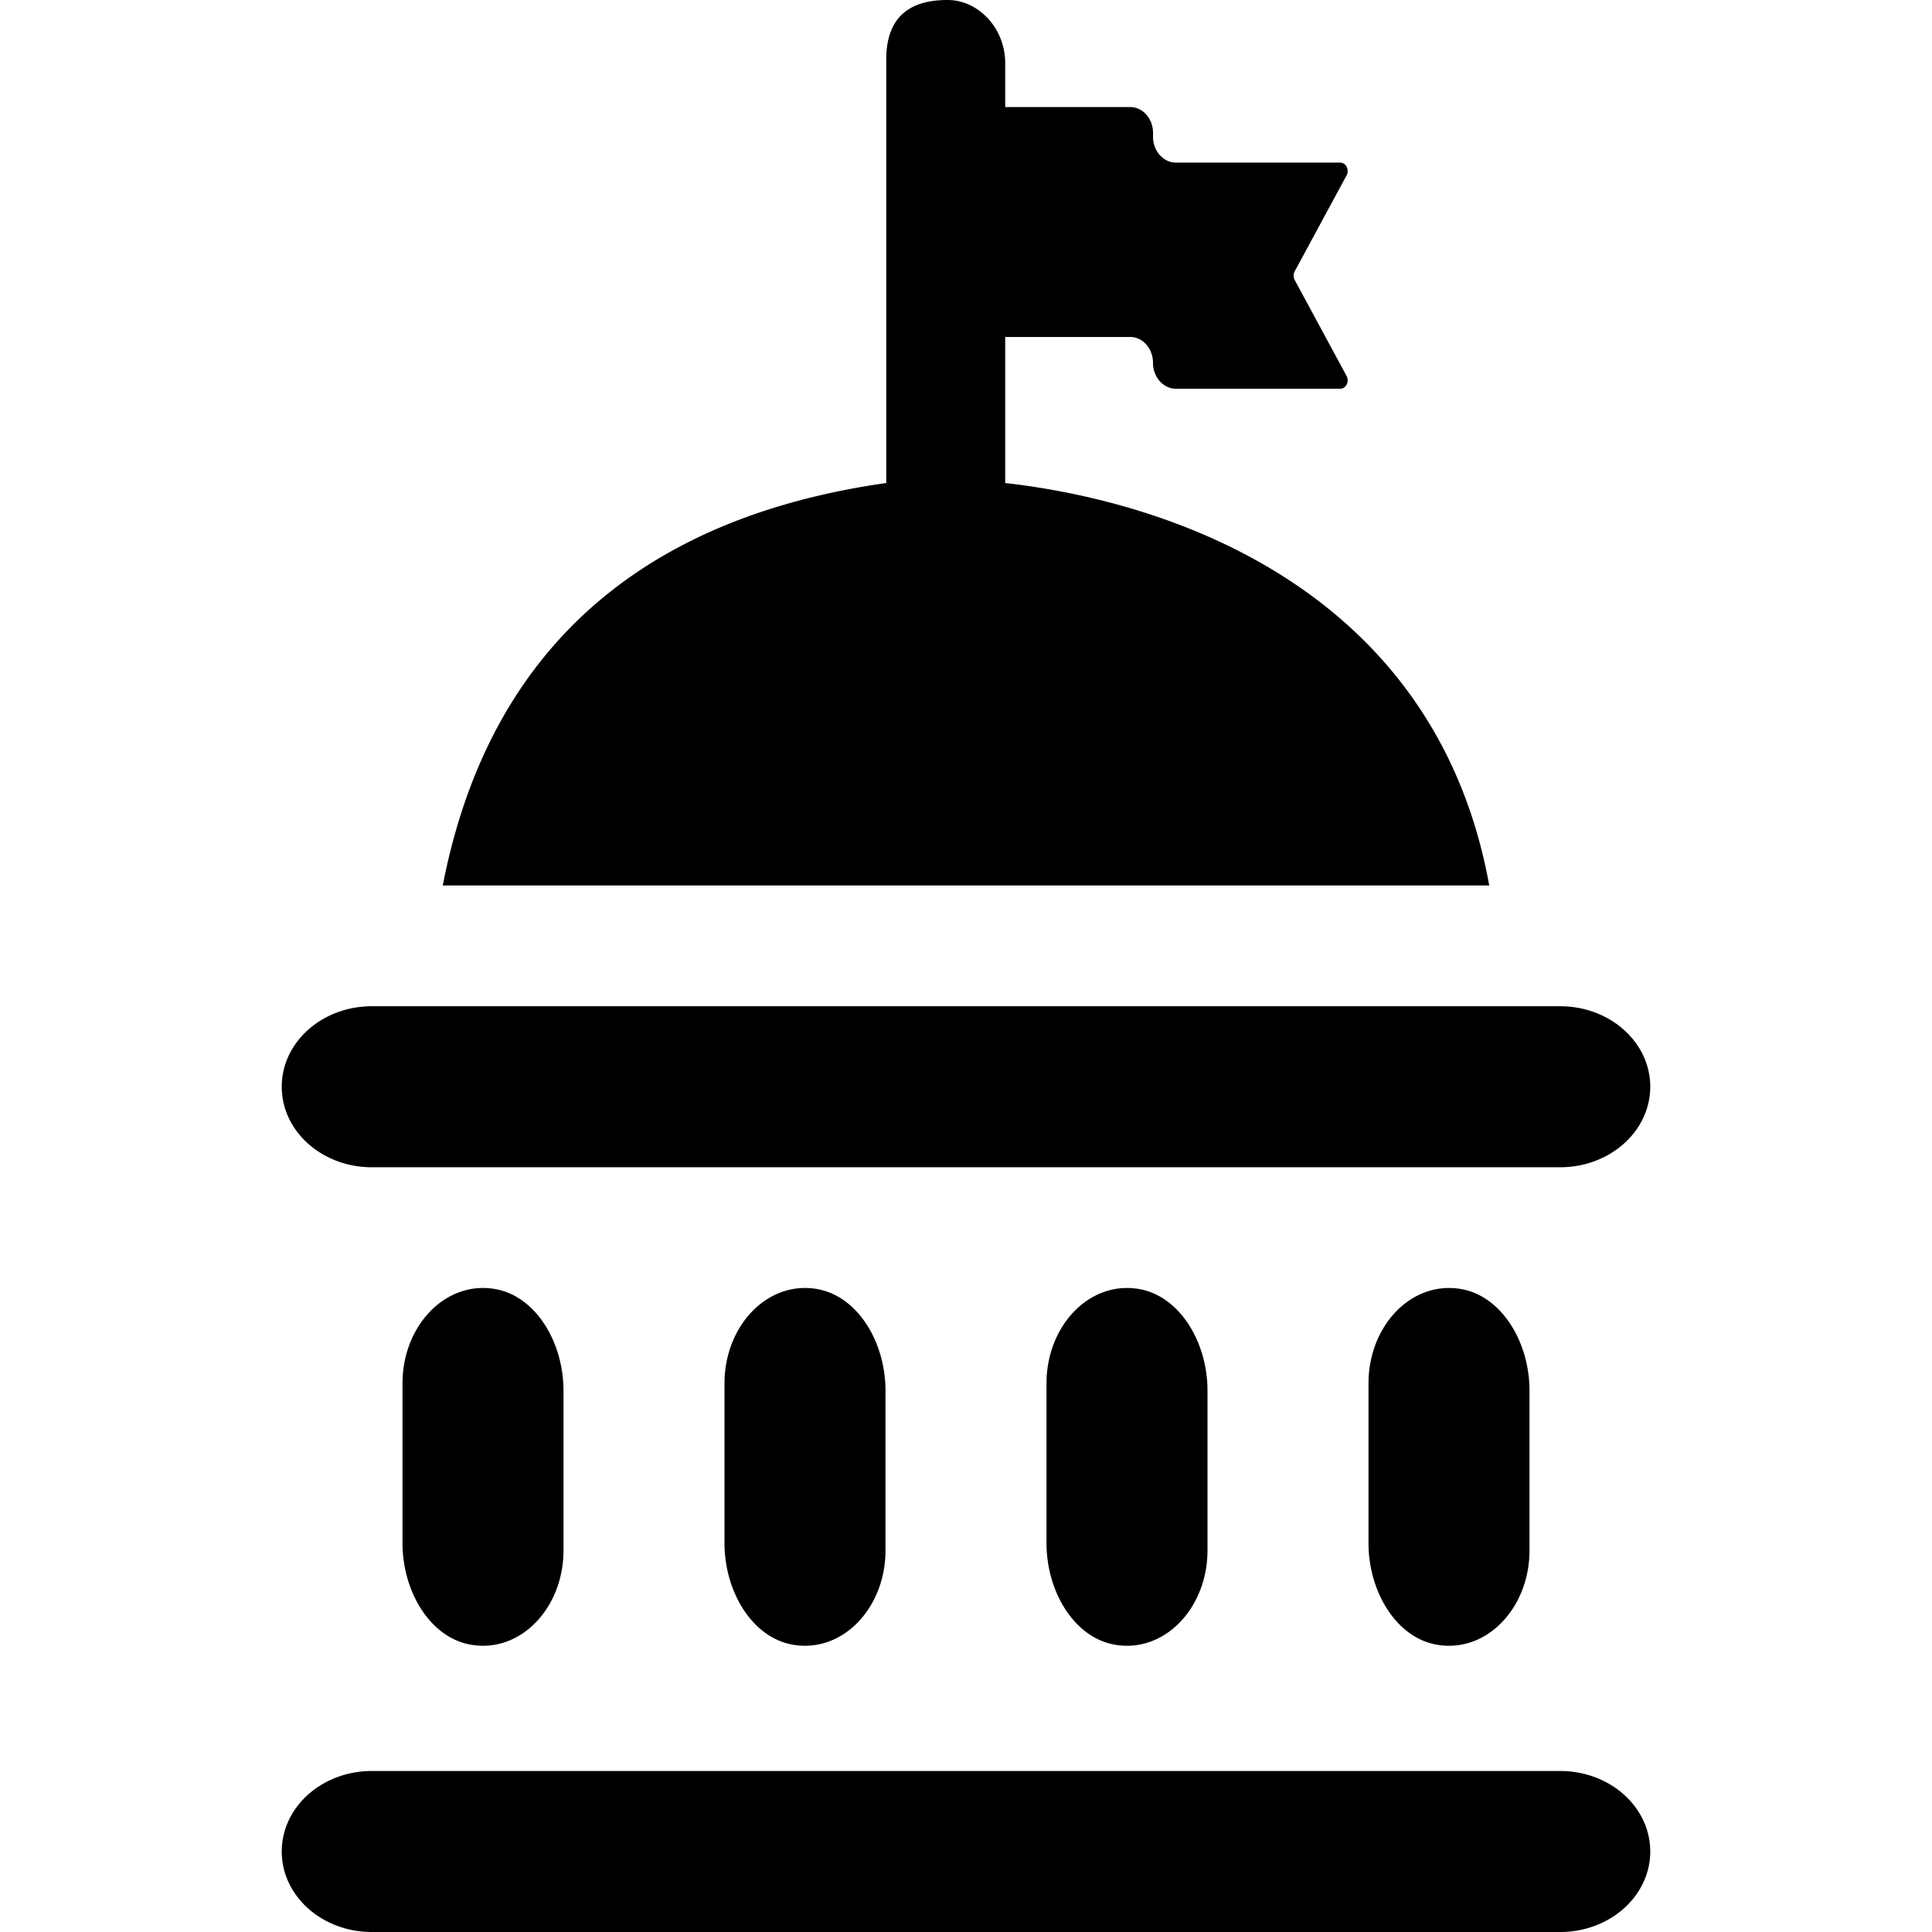 <svg width="48" height="48" viewBox="0 0 48 48" xmlns="http://www.w3.org/2000/svg"><path d="M24.974 8.373V12c4.465.51 10.733 2.858 12.026 10H11c1.388-7.142 6.517-9.358 11.019-10V1.568C21.983.271 22.777 0 23.543 0c.768 0 1.431.703 1.431 1.568V2.66h3.103c.315 0 .57.287.57.642v.096c0 .355.256.642.57.642h4.08c.145 0 .232.179.159.317L32.167 6.74a.234.234 0 0 0 0 .217l1.289 2.385c.073.138-.014.316-.16.316h-4.08c-.313 0-.57-.287-.57-.642 0-.357-.254-.644-.569-.644h-3.103zM38.762 29H9.238C8 29 7 28.104 7 27c0-1.105 1.001-2 2.238-2h29.524C40 25 41 25.895 41 27c0 1.104-1.001 2-2.238 2zM9.238 48C8 48 7 47.104 7 46c0-1.105 1.001-2 2.238-2h29.524C40 44 41 44.895 41 46c0 1.104-1.001 2-2.238 2H9.238zM10 38.337V34.37c0-1.422 1.057-2.552 2.291-2.346 1.014.17 1.709 1.315 1.709 2.528v3.967c0 1.422-1.058 2.552-2.291 2.345C10.695 40.696 10 39.55 10 38.337zm8 0V34.37c0-1.422 1.057-2.552 2.291-2.346 1.014.17 1.709 1.315 1.709 2.528v3.967c0 1.422-1.058 2.552-2.291 2.345C18.695 40.696 18 39.55 18 38.337zm8 0V34.37c0-1.422 1.057-2.552 2.291-2.346 1.014.17 1.709 1.315 1.709 2.528v3.967c0 1.422-1.058 2.552-2.291 2.345C26.695 40.696 26 39.55 26 38.337zm8 0V34.37c0-1.422 1.057-2.552 2.291-2.346 1.014.17 1.709 1.315 1.709 2.528v3.967c0 1.422-1.058 2.552-2.291 2.345C34.695 40.696 34 39.55 34 38.337z" fill-rule="evenodd"/></svg>